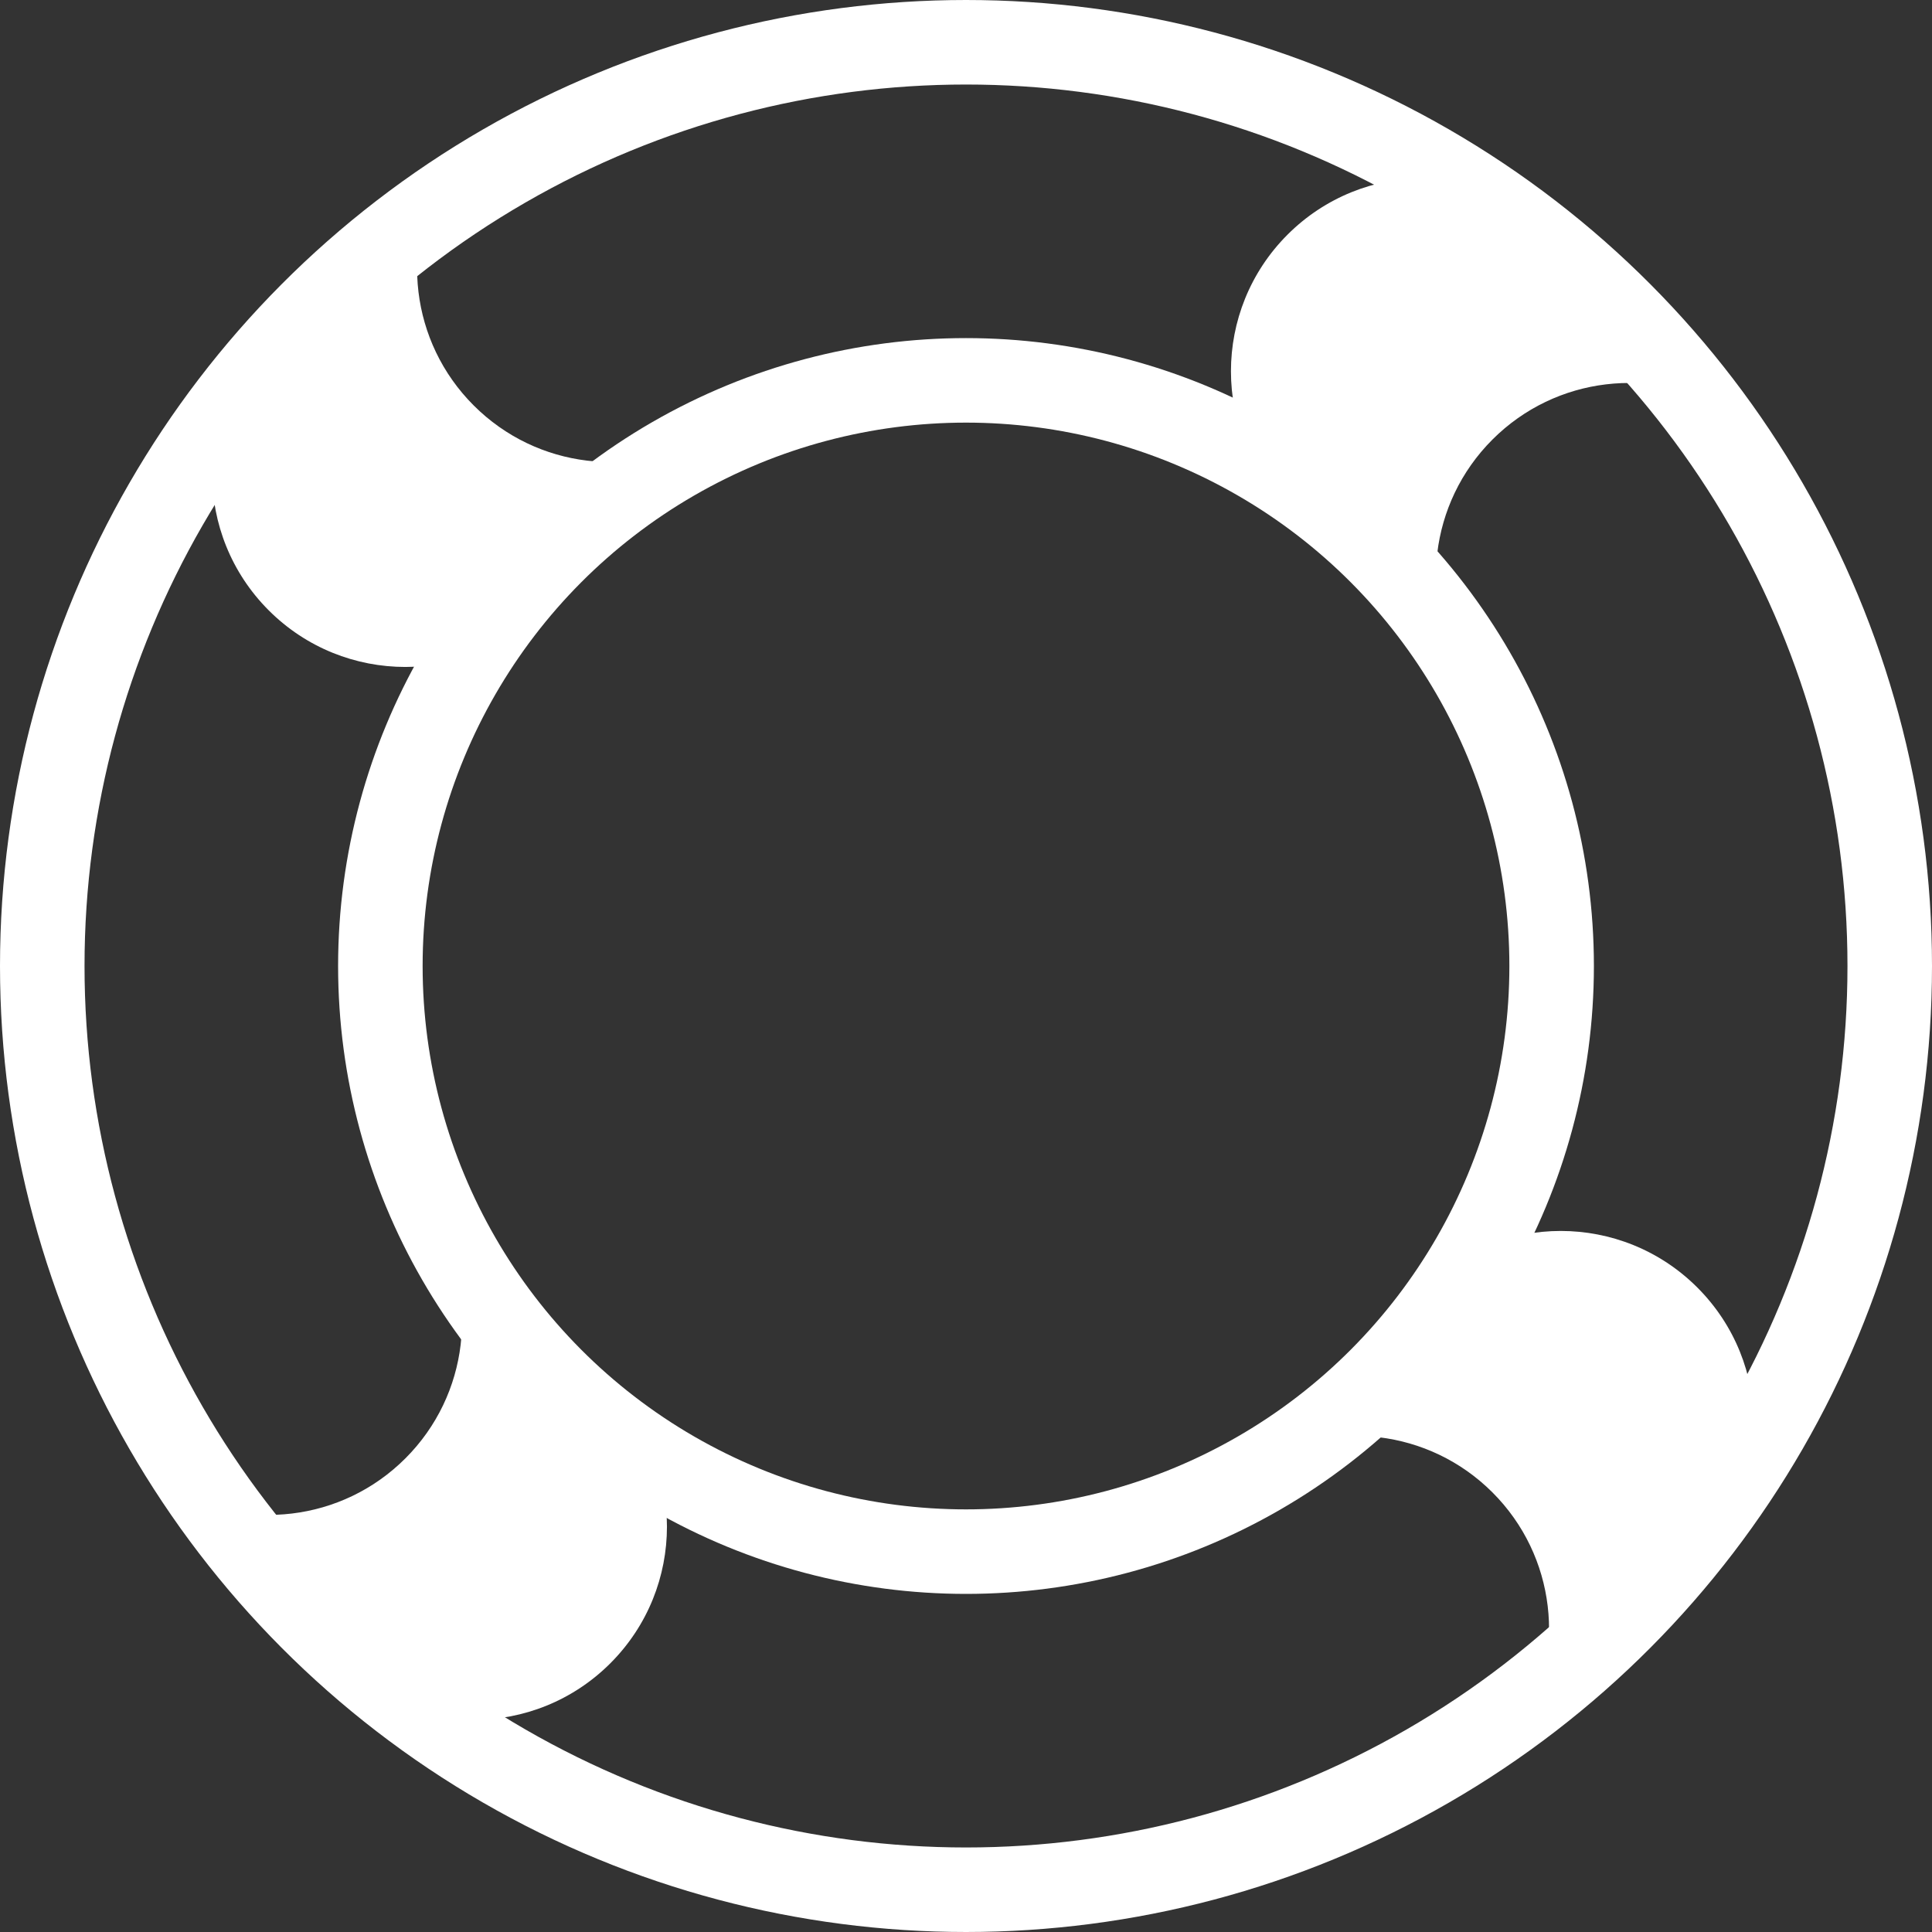 <svg width="40" height="40" viewBox="0 0 40 40" fill="none" xmlns="http://www.w3.org/2000/svg">
<rect x="0" y="0" width="40" height="40" fill="#333333" stroke="none"/>
<circle cx="20" cy="20" r="19.125" stroke="white" stroke-width="1.75"/>
<circle cx="20" cy="20" r="12.125" stroke="white" stroke-width="1.75"/>
<path fill-rule="evenodd" clip-rule="evenodd" d="M11.221 12.637C9.659 14.199 7.126 14.199 5.564 12.637C4.002 11.075 4.002 8.542 5.564 6.98L8.393 4.151C8.637 3.907 8.905 3.701 9.189 3.533C8.283 5.067 8.489 7.076 9.807 8.394C11.125 9.712 13.133 9.918 14.667 9.012C14.5 9.296 14.294 9.564 14.049 9.808L11.221 12.637Z" fill="white"/>
<path fill-rule="evenodd" clip-rule="evenodd" d="M32.314 4.858C30.752 3.296 28.219 3.296 26.657 4.858C25.095 6.42 25.095 8.953 26.657 10.515L29.485 13.343C29.73 13.587 29.997 13.793 30.282 13.961C29.376 12.427 29.582 10.418 30.9 9.1C32.218 7.783 34.226 7.577 35.76 8.482C35.592 8.198 35.386 7.93 35.142 7.686L32.314 4.858Z" fill="white"/>
<path fill-rule="evenodd" clip-rule="evenodd" d="M6.98 34.436C8.542 35.998 11.075 35.998 12.637 34.436C14.199 32.873 14.199 30.341 12.637 28.779L9.809 25.95C9.564 25.706 9.297 25.5 9.012 25.332C9.918 26.866 9.712 28.875 8.394 30.193C7.076 31.511 5.068 31.717 3.534 30.811C3.702 31.095 3.908 31.363 4.152 31.607L6.98 34.436Z" fill="white"/>
<path fill-rule="evenodd" clip-rule="evenodd" d="M35.142 32.314C36.704 30.752 36.704 28.219 35.142 26.657C33.58 25.095 31.047 25.095 29.485 26.657L26.657 29.485C26.413 29.73 26.207 29.997 26.039 30.282C27.573 29.376 29.582 29.582 30.9 30.899C32.218 32.217 32.424 34.226 31.518 35.76C31.802 35.592 32.07 35.386 32.314 35.142L35.142 32.314Z" fill="white"/>
</svg>
